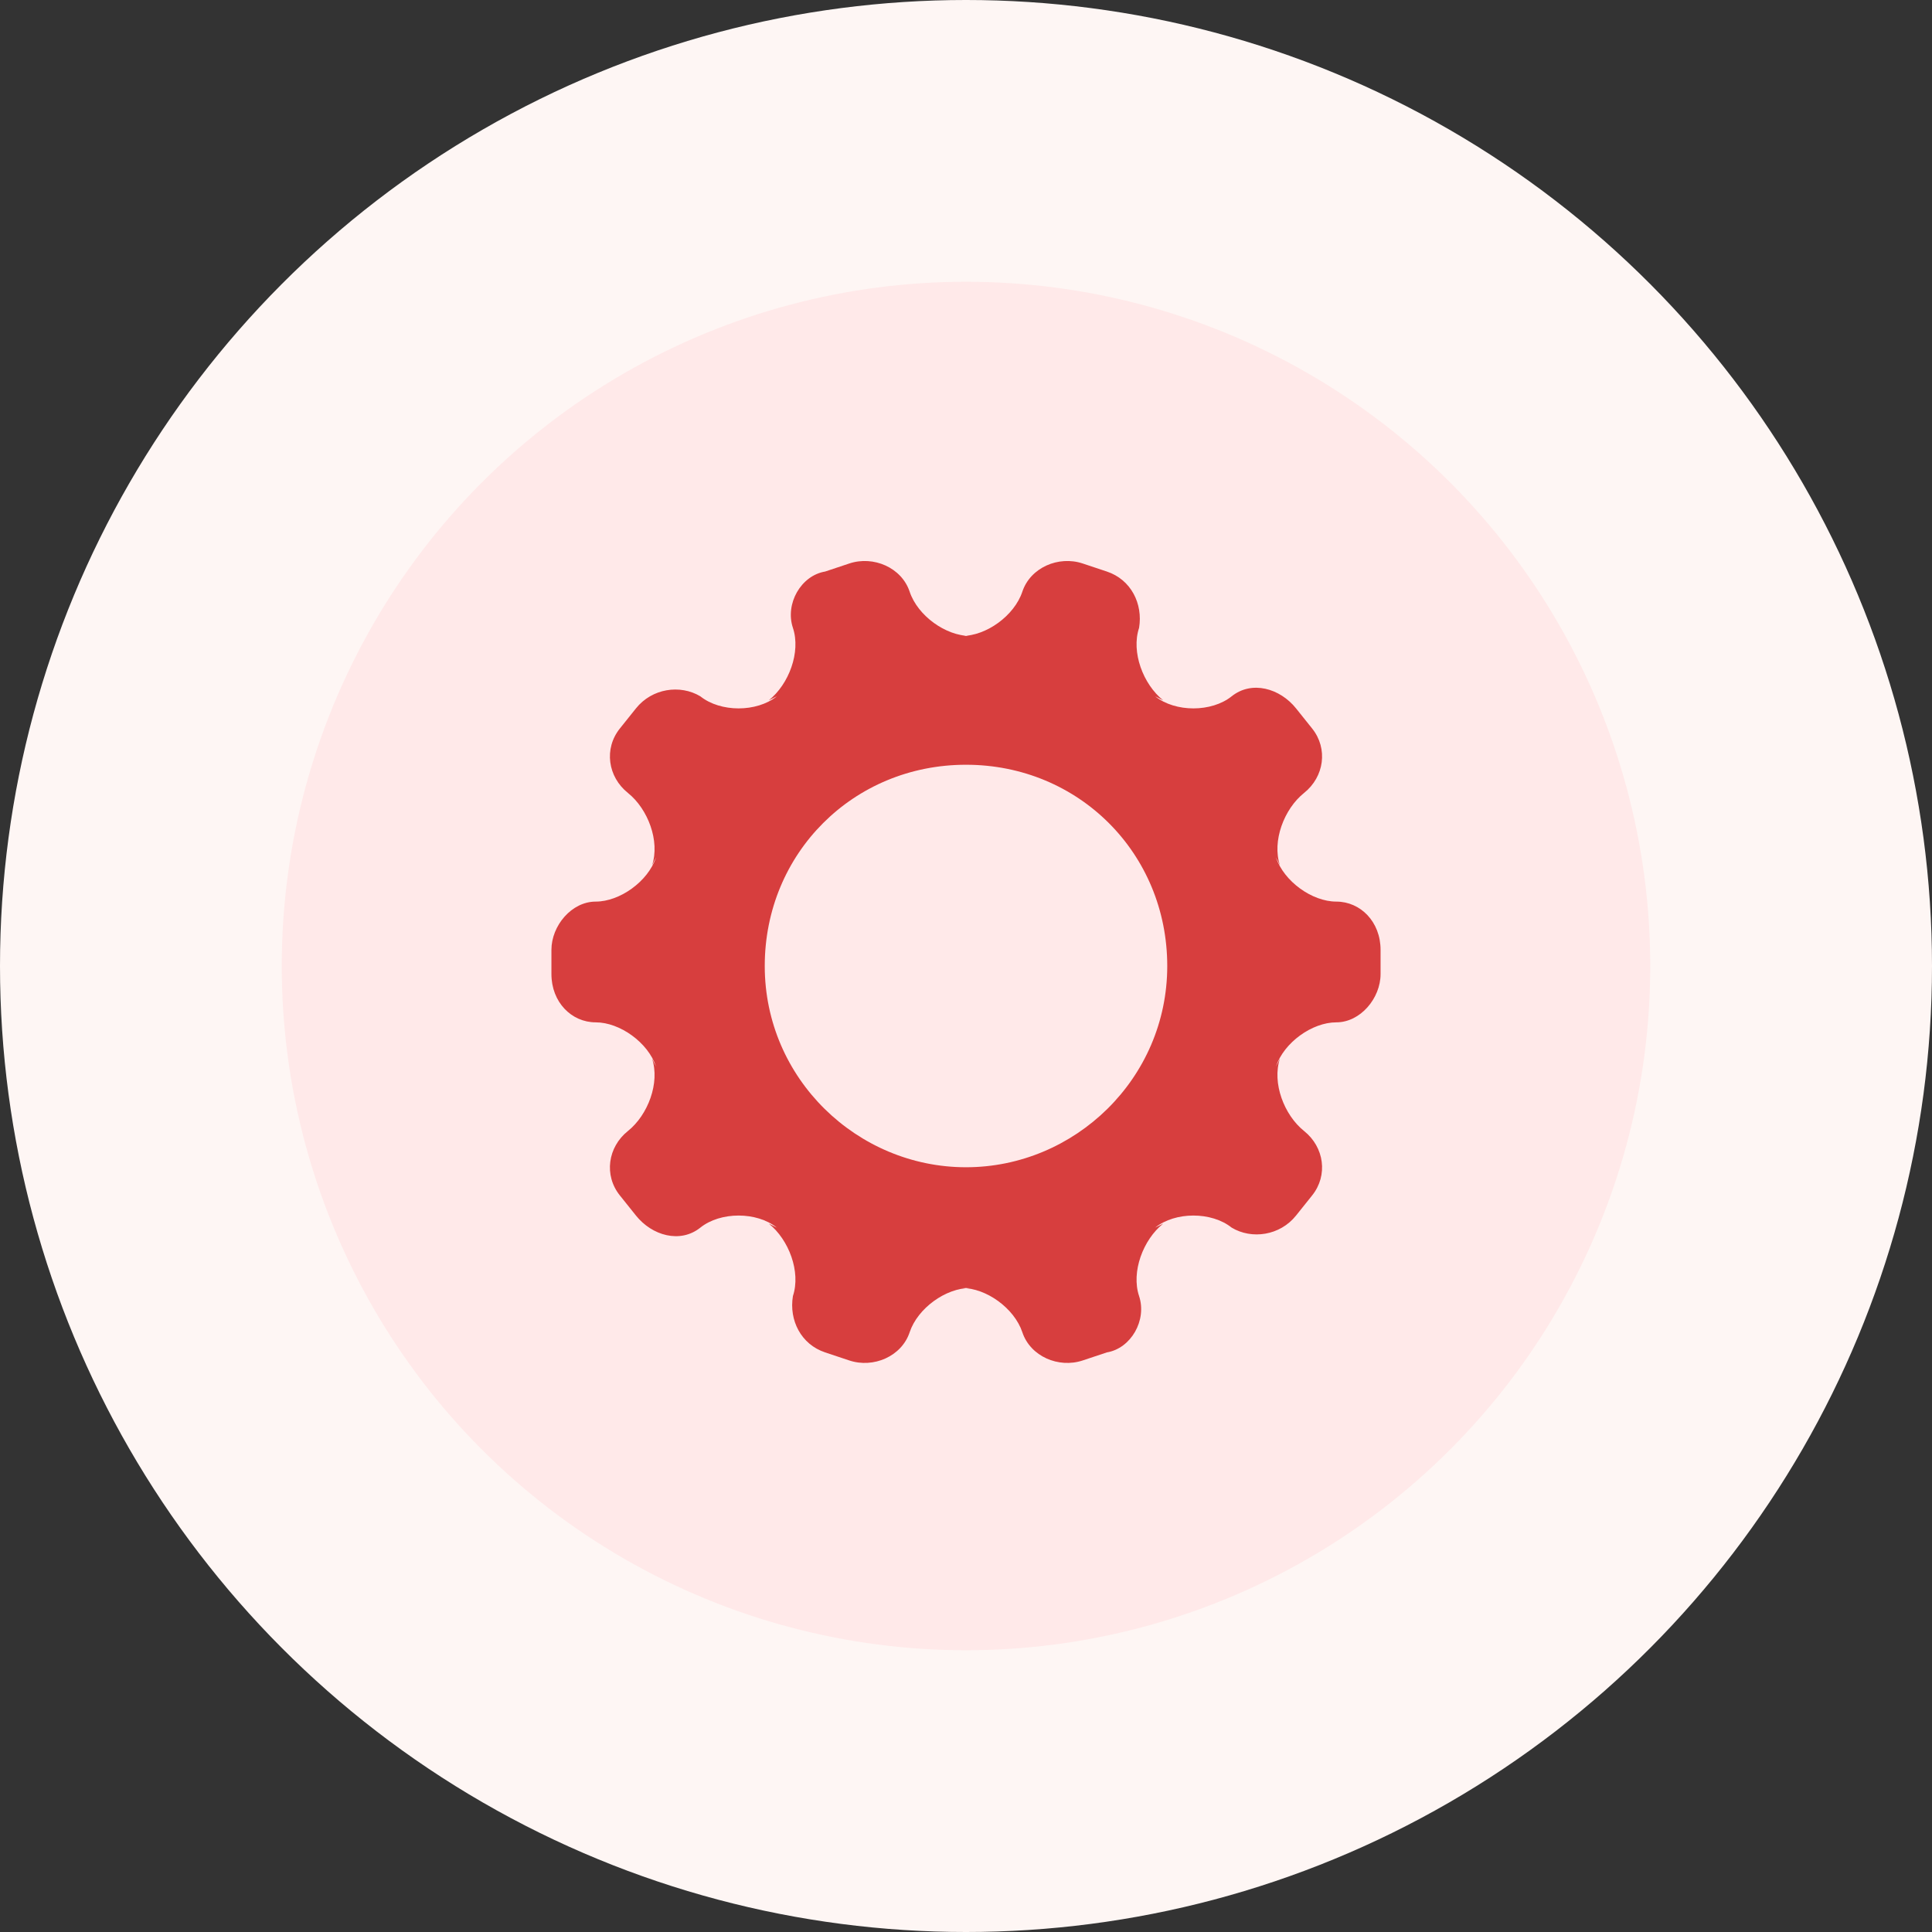 <svg xmlns="http://www.w3.org/2000/svg" xmlns:xlink="http://www.w3.org/1999/xlink" id="Capa_1" x="0px" y="0px" viewBox="0 0 48 48" style="enable-background:new 0 0 48 48;" xml:space="preserve"><rect x="0" y="0" width="48" height="48" fill="#333333" stroke="none"/><style type="text/css">	.st0{fill:#FEF6F4;}	.st1{fill:#FFE9E9;}	.st2{fill-rule:evenodd;clip-rule:evenodd;fill:#D73E3E;}</style><circle class="st0" cx="24" cy="24" r="24"></circle><circle class="st1" cx="24" cy="24" r="17"></circle><g>	<g>		<path class="st2" d="M22.6,33.1c-0.2,0.6-0.9,0.9-1.5,0.7l-0.6-0.2c-0.6-0.2-0.9-0.8-0.8-1.4l0,0c0.2-0.6-0.1-1.4-0.6-1.8l0.2,0.1   c-0.5-0.4-1.4-0.4-1.9,0l0,0c-0.5,0.4-1.2,0.2-1.6-0.3l-0.4-0.5c-0.4-0.5-0.3-1.2,0.2-1.6l0,0c0.5-0.4,0.8-1.2,0.6-1.8l0.1,0.2   c-0.2-0.6-0.9-1.1-1.5-1.1l0,0c-0.6,0-1.1-0.5-1.1-1.2v-0.6c0-0.6,0.5-1.2,1.1-1.2l0,0c0.6,0,1.3-0.5,1.5-1.1l-0.1,0.2   c0.2-0.6-0.1-1.4-0.6-1.8l0,0c-0.5-0.4-0.6-1.1-0.2-1.6l0.4-0.5c0.4-0.5,1.1-0.6,1.6-0.3l0,0c0.5,0.4,1.4,0.4,1.9,0l-0.2,0.1   c0.5-0.4,0.8-1.2,0.6-1.8l0,0c-0.2-0.6,0.2-1.3,0.8-1.4l0.6-0.2c0.6-0.2,1.3,0.1,1.5,0.7l0,0c0.2,0.6,0.9,1.1,1.5,1.1h-0.2   c0.6,0,1.3-0.5,1.5-1.1l0,0c0.2-0.6,0.9-0.9,1.5-0.7l0.6,0.2c0.6,0.2,0.9,0.8,0.8,1.4l0,0c-0.2,0.6,0.1,1.4,0.6,1.8l-0.2-0.1   c0.5,0.4,1.4,0.4,1.9,0l0,0c0.5-0.4,1.2-0.2,1.6,0.3l0.4,0.5c0.4,0.5,0.3,1.2-0.2,1.6l0,0c-0.5,0.4-0.8,1.2-0.6,1.8l-0.1-0.2   c0.2,0.6,0.9,1.1,1.5,1.1l0,0c0.6,0,1.1,0.5,1.1,1.2v0.6c0,0.6-0.5,1.2-1.1,1.2l0,0c-0.6,0-1.3,0.5-1.5,1.1l0.1-0.2   c-0.2,0.6,0.1,1.4,0.6,1.8l0,0c0.5,0.4,0.6,1.1,0.2,1.6l-0.4,0.5c-0.4,0.5-1.1,0.6-1.6,0.3l0,0c-0.5-0.4-1.4-0.4-1.9,0l0.2-0.1   c-0.5,0.4-0.8,1.2-0.6,1.8l0,0c0.2,0.6-0.2,1.3-0.8,1.4l-0.6,0.2c-0.6,0.2-1.3-0.1-1.5-0.7l0,0c-0.2-0.6-0.9-1.1-1.5-1.1h0.2   C23.5,32,22.8,32.5,22.6,33.1L22.6,33.1z M24,29c2.7,0,5-2.2,5-5s-2.2-5-5-5s-5,2.2-5,5S21.3,29,24,29z"></path>	</g></g></svg>